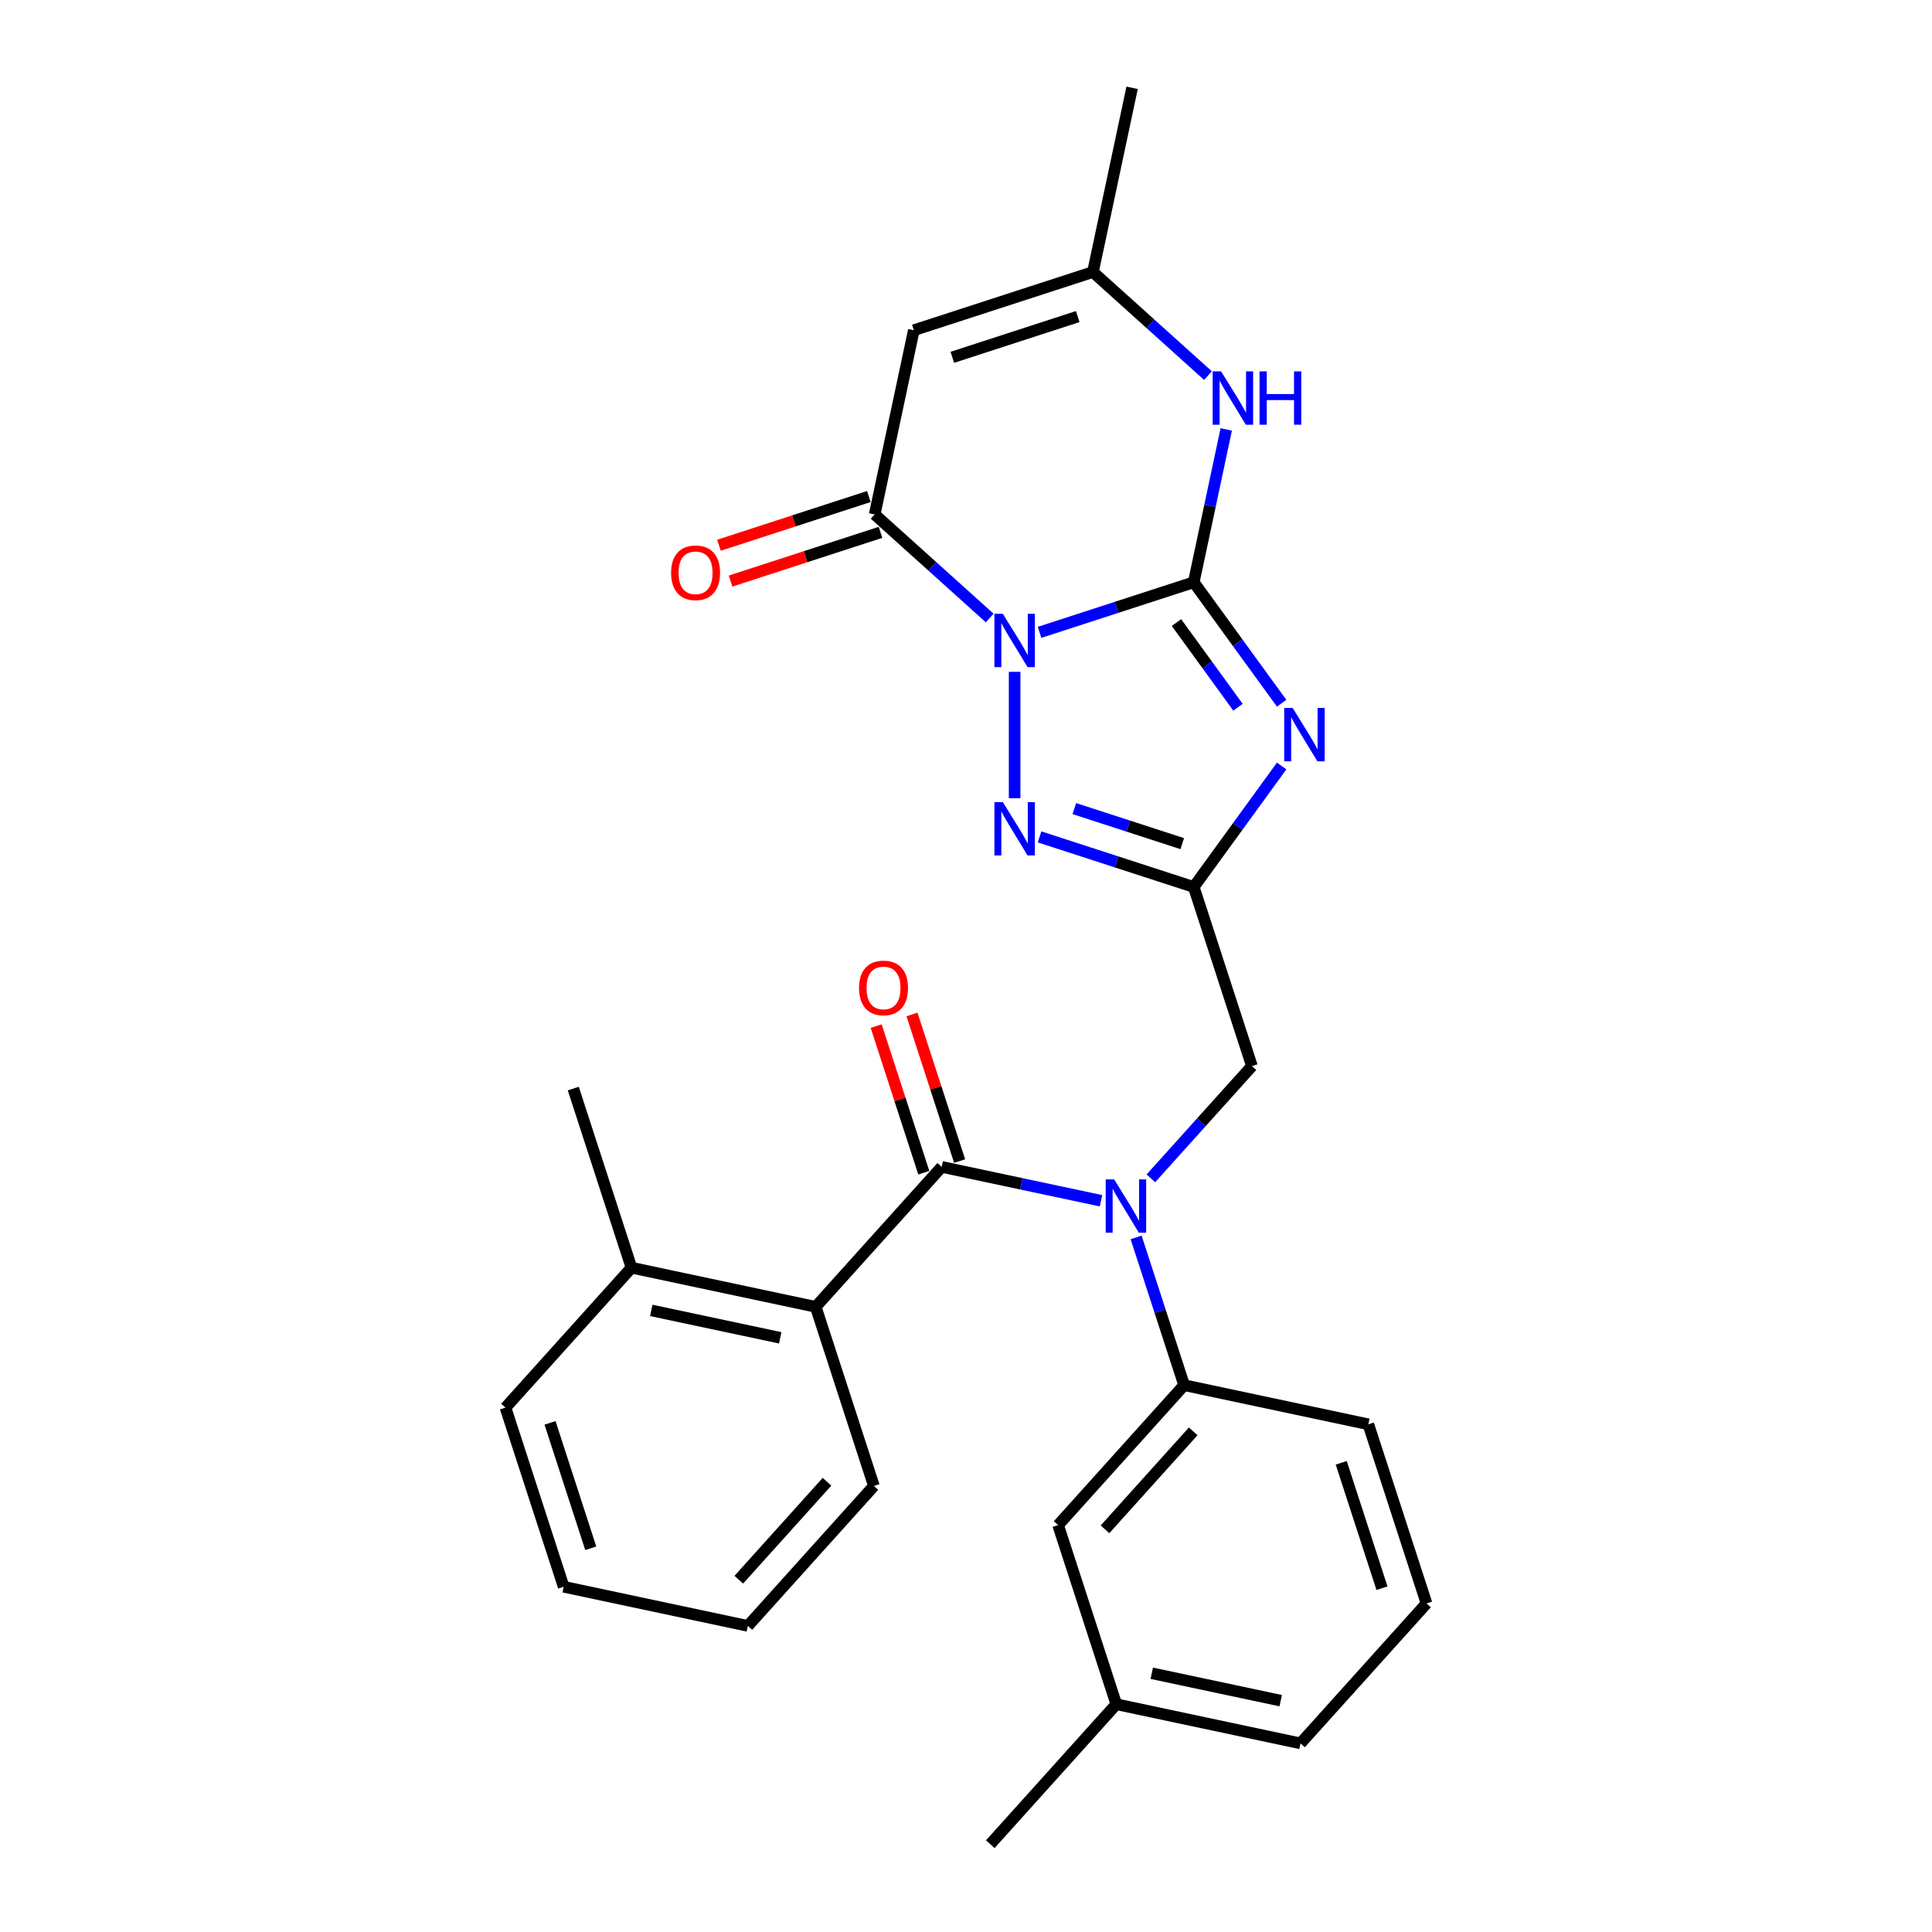<?xml version='1.0' encoding='iso-8859-1'?>
<svg version='1.1' baseProfile='full'
              xmlns='http://www.w3.org/2000/svg'
                      xmlns:rdkit='http://www.rdkit.org/xml'
                      xmlns:xlink='http://www.w3.org/1999/xlink'
                  xml:space='preserve'
width='1000px' height='1000px' viewBox='0 0 1000 1000'>
<!-- END OF HEADER -->
<rect style='opacity:1.0;fill:#FFFFFF;stroke:none' width='1000' height='1000' x='0' y='0'> </rect>
<path class='bond-0' d='M 538.079,327.306 L 577.98,314.342' style='fill:none;fill-rule:evenodd;stroke:#0000FF;stroke-width:6px;stroke-linecap:butt;stroke-linejoin:miter;stroke-opacity:1' />
<path class='bond-0' d='M 577.98,314.342 L 617.881,301.377' style='fill:none;fill-rule:evenodd;stroke:#000000;stroke-width:6px;stroke-linecap:butt;stroke-linejoin:miter;stroke-opacity:1' />
<path class='bond-3' d='M 525.173,347.74 L 525.173,413.144' style='fill:none;fill-rule:evenodd;stroke:#0000FF;stroke-width:6px;stroke-linecap:butt;stroke-linejoin:miter;stroke-opacity:1' />
<path class='bond-4' d='M 512.267,319.879 L 482.5,293.076' style='fill:none;fill-rule:evenodd;stroke:#0000FF;stroke-width:6px;stroke-linecap:butt;stroke-linejoin:miter;stroke-opacity:1' />
<path class='bond-4' d='M 482.5,293.076 L 452.733,266.274' style='fill:none;fill-rule:evenodd;stroke:#000000;stroke-width:6px;stroke-linecap:butt;stroke-linejoin:miter;stroke-opacity:1' />
<path class='bond-1' d='M 617.881,301.377 L 640.63,332.688' style='fill:none;fill-rule:evenodd;stroke:#000000;stroke-width:6px;stroke-linecap:butt;stroke-linejoin:miter;stroke-opacity:1' />
<path class='bond-1' d='M 640.63,332.688 L 663.378,363.999' style='fill:none;fill-rule:evenodd;stroke:#0000FF;stroke-width:6px;stroke-linecap:butt;stroke-linejoin:miter;stroke-opacity:1' />
<path class='bond-1' d='M 608.933,322.23 L 624.857,344.147' style='fill:none;fill-rule:evenodd;stroke:#000000;stroke-width:6px;stroke-linecap:butt;stroke-linejoin:miter;stroke-opacity:1' />
<path class='bond-1' d='M 624.857,344.147 L 640.781,366.065' style='fill:none;fill-rule:evenodd;stroke:#0000FF;stroke-width:6px;stroke-linecap:butt;stroke-linejoin:miter;stroke-opacity:1' />
<path class='bond-8' d='M 617.881,301.377 L 626.288,261.823' style='fill:none;fill-rule:evenodd;stroke:#000000;stroke-width:6px;stroke-linecap:butt;stroke-linejoin:miter;stroke-opacity:1' />
<path class='bond-8' d='M 626.288,261.823 L 634.696,222.269' style='fill:none;fill-rule:evenodd;stroke:#0000FF;stroke-width:6px;stroke-linecap:butt;stroke-linejoin:miter;stroke-opacity:1' />
<path class='bond-28' d='M 663.378,396.479 L 640.63,427.79' style='fill:none;fill-rule:evenodd;stroke:#0000FF;stroke-width:6px;stroke-linecap:butt;stroke-linejoin:miter;stroke-opacity:1' />
<path class='bond-28' d='M 640.63,427.79 L 617.881,459.101' style='fill:none;fill-rule:evenodd;stroke:#000000;stroke-width:6px;stroke-linecap:butt;stroke-linejoin:miter;stroke-opacity:1' />
<path class='bond-2' d='M 617.881,459.101 L 577.98,446.136' style='fill:none;fill-rule:evenodd;stroke:#000000;stroke-width:6px;stroke-linecap:butt;stroke-linejoin:miter;stroke-opacity:1' />
<path class='bond-2' d='M 577.98,446.136 L 538.079,433.172' style='fill:none;fill-rule:evenodd;stroke:#0000FF;stroke-width:6px;stroke-linecap:butt;stroke-linejoin:miter;stroke-opacity:1' />
<path class='bond-2' d='M 611.935,436.67 L 584.005,427.595' style='fill:none;fill-rule:evenodd;stroke:#000000;stroke-width:6px;stroke-linecap:butt;stroke-linejoin:miter;stroke-opacity:1' />
<path class='bond-2' d='M 584.005,427.595 L 556.074,418.52' style='fill:none;fill-rule:evenodd;stroke:#0000FF;stroke-width:6px;stroke-linecap:butt;stroke-linejoin:miter;stroke-opacity:1' />
<path class='bond-12' d='M 617.881,459.101 L 648.003,551.808' style='fill:none;fill-rule:evenodd;stroke:#000000;stroke-width:6px;stroke-linecap:butt;stroke-linejoin:miter;stroke-opacity:1' />
<path class='bond-7' d='M 452.733,266.274 L 473,170.925' style='fill:none;fill-rule:evenodd;stroke:#000000;stroke-width:6px;stroke-linecap:butt;stroke-linejoin:miter;stroke-opacity:1' />
<path class='bond-14' d='M 449.72,257.003 L 410.921,269.61' style='fill:none;fill-rule:evenodd;stroke:#000000;stroke-width:6px;stroke-linecap:butt;stroke-linejoin:miter;stroke-opacity:1' />
<path class='bond-14' d='M 410.921,269.61 L 372.122,282.216' style='fill:none;fill-rule:evenodd;stroke:#FF0000;stroke-width:6px;stroke-linecap:butt;stroke-linejoin:miter;stroke-opacity:1' />
<path class='bond-14' d='M 455.745,275.545 L 416.946,288.151' style='fill:none;fill-rule:evenodd;stroke:#000000;stroke-width:6px;stroke-linecap:butt;stroke-linejoin:miter;stroke-opacity:1' />
<path class='bond-14' d='M 416.946,288.151 L 378.146,300.758' style='fill:none;fill-rule:evenodd;stroke:#FF0000;stroke-width:6px;stroke-linecap:butt;stroke-linejoin:miter;stroke-opacity:1' />
<path class='bond-5' d='M 487.429,603.982 L 528.65,612.744' style='fill:none;fill-rule:evenodd;stroke:#000000;stroke-width:6px;stroke-linecap:butt;stroke-linejoin:miter;stroke-opacity:1' />
<path class='bond-5' d='M 528.65,612.744 L 569.871,621.506' style='fill:none;fill-rule:evenodd;stroke:#0000FF;stroke-width:6px;stroke-linecap:butt;stroke-linejoin:miter;stroke-opacity:1' />
<path class='bond-10' d='M 487.429,603.982 L 422.203,676.423' style='fill:none;fill-rule:evenodd;stroke:#000000;stroke-width:6px;stroke-linecap:butt;stroke-linejoin:miter;stroke-opacity:1' />
<path class='bond-13' d='M 496.7,600.97 L 484.372,563.028' style='fill:none;fill-rule:evenodd;stroke:#000000;stroke-width:6px;stroke-linecap:butt;stroke-linejoin:miter;stroke-opacity:1' />
<path class='bond-13' d='M 484.372,563.028 L 472.044,525.087' style='fill:none;fill-rule:evenodd;stroke:#FF0000;stroke-width:6px;stroke-linecap:butt;stroke-linejoin:miter;stroke-opacity:1' />
<path class='bond-13' d='M 478.158,606.994 L 465.83,569.053' style='fill:none;fill-rule:evenodd;stroke:#000000;stroke-width:6px;stroke-linecap:butt;stroke-linejoin:miter;stroke-opacity:1' />
<path class='bond-13' d='M 465.83,569.053 L 453.503,531.112' style='fill:none;fill-rule:evenodd;stroke:#FF0000;stroke-width:6px;stroke-linecap:butt;stroke-linejoin:miter;stroke-opacity:1' />
<path class='bond-6' d='M 595.684,609.915 L 621.844,580.862' style='fill:none;fill-rule:evenodd;stroke:#0000FF;stroke-width:6px;stroke-linecap:butt;stroke-linejoin:miter;stroke-opacity:1' />
<path class='bond-6' d='M 621.844,580.862 L 648.003,551.808' style='fill:none;fill-rule:evenodd;stroke:#000000;stroke-width:6px;stroke-linecap:butt;stroke-linejoin:miter;stroke-opacity:1' />
<path class='bond-11' d='M 588.054,640.489 L 600.477,678.723' style='fill:none;fill-rule:evenodd;stroke:#0000FF;stroke-width:6px;stroke-linecap:butt;stroke-linejoin:miter;stroke-opacity:1' />
<path class='bond-11' d='M 600.477,678.723 L 612.9,716.957' style='fill:none;fill-rule:evenodd;stroke:#000000;stroke-width:6px;stroke-linecap:butt;stroke-linejoin:miter;stroke-opacity:1' />
<path class='bond-9' d='M 473,170.925 L 565.707,140.803' style='fill:none;fill-rule:evenodd;stroke:#000000;stroke-width:6px;stroke-linecap:butt;stroke-linejoin:miter;stroke-opacity:1' />
<path class='bond-9' d='M 492.93,184.949 L 557.826,163.863' style='fill:none;fill-rule:evenodd;stroke:#000000;stroke-width:6px;stroke-linecap:butt;stroke-linejoin:miter;stroke-opacity:1' />
<path class='bond-29' d='M 625.242,194.408 L 595.474,167.605' style='fill:none;fill-rule:evenodd;stroke:#0000FF;stroke-width:6px;stroke-linecap:butt;stroke-linejoin:miter;stroke-opacity:1' />
<path class='bond-29' d='M 595.474,167.605 L 565.707,140.803' style='fill:none;fill-rule:evenodd;stroke:#000000;stroke-width:6px;stroke-linecap:butt;stroke-linejoin:miter;stroke-opacity:1' />
<path class='bond-20' d='M 565.707,140.803 L 585.974,45.455' style='fill:none;fill-rule:evenodd;stroke:#000000;stroke-width:6px;stroke-linecap:butt;stroke-linejoin:miter;stroke-opacity:1' />
<path class='bond-16' d='M 422.203,676.423 L 326.855,656.156' style='fill:none;fill-rule:evenodd;stroke:#000000;stroke-width:6px;stroke-linecap:butt;stroke-linejoin:miter;stroke-opacity:1' />
<path class='bond-16' d='M 403.848,692.452 L 337.104,678.265' style='fill:none;fill-rule:evenodd;stroke:#000000;stroke-width:6px;stroke-linecap:butt;stroke-linejoin:miter;stroke-opacity:1' />
<path class='bond-19' d='M 422.203,676.423 L 452.326,769.13' style='fill:none;fill-rule:evenodd;stroke:#000000;stroke-width:6px;stroke-linecap:butt;stroke-linejoin:miter;stroke-opacity:1' />
<path class='bond-15' d='M 612.9,716.957 L 547.674,789.397' style='fill:none;fill-rule:evenodd;stroke:#000000;stroke-width:6px;stroke-linecap:butt;stroke-linejoin:miter;stroke-opacity:1' />
<path class='bond-15' d='M 617.604,740.868 L 571.946,791.576' style='fill:none;fill-rule:evenodd;stroke:#000000;stroke-width:6px;stroke-linecap:butt;stroke-linejoin:miter;stroke-opacity:1' />
<path class='bond-18' d='M 612.9,716.957 L 708.248,737.223' style='fill:none;fill-rule:evenodd;stroke:#000000;stroke-width:6px;stroke-linecap:butt;stroke-linejoin:miter;stroke-opacity:1' />
<path class='bond-17' d='M 547.674,789.397 L 577.797,882.105' style='fill:none;fill-rule:evenodd;stroke:#000000;stroke-width:6px;stroke-linecap:butt;stroke-linejoin:miter;stroke-opacity:1' />
<path class='bond-22' d='M 326.855,656.156 L 296.732,563.448' style='fill:none;fill-rule:evenodd;stroke:#000000;stroke-width:6px;stroke-linecap:butt;stroke-linejoin:miter;stroke-opacity:1' />
<path class='bond-23' d='M 326.855,656.156 L 261.629,728.596' style='fill:none;fill-rule:evenodd;stroke:#000000;stroke-width:6px;stroke-linecap:butt;stroke-linejoin:miter;stroke-opacity:1' />
<path class='bond-25' d='M 577.797,882.105 L 512.571,954.545' style='fill:none;fill-rule:evenodd;stroke:#000000;stroke-width:6px;stroke-linecap:butt;stroke-linejoin:miter;stroke-opacity:1' />
<path class='bond-30' d='M 577.797,882.105 L 673.145,902.372' style='fill:none;fill-rule:evenodd;stroke:#000000;stroke-width:6px;stroke-linecap:butt;stroke-linejoin:miter;stroke-opacity:1' />
<path class='bond-30' d='M 596.152,866.075 L 662.896,880.262' style='fill:none;fill-rule:evenodd;stroke:#000000;stroke-width:6px;stroke-linecap:butt;stroke-linejoin:miter;stroke-opacity:1' />
<path class='bond-21' d='M 708.248,737.223 L 738.371,829.931' style='fill:none;fill-rule:evenodd;stroke:#000000;stroke-width:6px;stroke-linecap:butt;stroke-linejoin:miter;stroke-opacity:1' />
<path class='bond-21' d='M 694.225,757.154 L 715.311,822.049' style='fill:none;fill-rule:evenodd;stroke:#000000;stroke-width:6px;stroke-linecap:butt;stroke-linejoin:miter;stroke-opacity:1' />
<path class='bond-26' d='M 452.326,769.13 L 387.1,841.571' style='fill:none;fill-rule:evenodd;stroke:#000000;stroke-width:6px;stroke-linecap:butt;stroke-linejoin:miter;stroke-opacity:1' />
<path class='bond-26' d='M 428.054,766.951 L 382.396,817.66' style='fill:none;fill-rule:evenodd;stroke:#000000;stroke-width:6px;stroke-linecap:butt;stroke-linejoin:miter;stroke-opacity:1' />
<path class='bond-24' d='M 738.371,829.931 L 673.145,902.372' style='fill:none;fill-rule:evenodd;stroke:#000000;stroke-width:6px;stroke-linecap:butt;stroke-linejoin:miter;stroke-opacity:1' />
<path class='bond-31' d='M 261.629,728.596 L 291.752,821.304' style='fill:none;fill-rule:evenodd;stroke:#000000;stroke-width:6px;stroke-linecap:butt;stroke-linejoin:miter;stroke-opacity:1' />
<path class='bond-31' d='M 284.689,736.478 L 305.775,801.373' style='fill:none;fill-rule:evenodd;stroke:#000000;stroke-width:6px;stroke-linecap:butt;stroke-linejoin:miter;stroke-opacity:1' />
<path class='bond-27' d='M 387.1,841.571 L 291.752,821.304' style='fill:none;fill-rule:evenodd;stroke:#000000;stroke-width:6px;stroke-linecap:butt;stroke-linejoin:miter;stroke-opacity:1' />
<path  class='atom-0' d='M 519.071 317.697
L 528.117 332.319
Q 529.014 333.761, 530.457 336.374
Q 531.899 338.986, 531.977 339.142
L 531.977 317.697
L 535.642 317.697
L 535.642 345.303
L 531.86 345.303
L 522.151 329.316
Q 521.021 327.445, 519.812 325.3
Q 518.642 323.156, 518.291 322.493
L 518.291 345.303
L 514.704 345.303
L 514.704 317.697
L 519.071 317.697
' fill='#0000FF'/>
<path  class='atom-2' d='M 669.075 366.436
L 678.121 381.058
Q 679.018 382.5, 680.461 385.113
Q 681.903 387.725, 681.981 387.881
L 681.981 366.436
L 685.647 366.436
L 685.647 394.042
L 681.864 394.042
L 672.155 378.055
Q 671.025 376.184, 669.816 374.039
Q 668.646 371.895, 668.295 371.232
L 668.295 394.042
L 664.708 394.042
L 664.708 366.436
L 669.075 366.436
' fill='#0000FF'/>
<path  class='atom-4' d='M 519.071 415.175
L 528.117 429.797
Q 529.014 431.24, 530.457 433.852
Q 531.899 436.465, 531.977 436.621
L 531.977 415.175
L 535.642 415.175
L 535.642 442.781
L 531.86 442.781
L 522.151 426.795
Q 521.021 424.923, 519.812 422.779
Q 518.642 420.634, 518.291 419.971
L 518.291 442.781
L 514.704 442.781
L 514.704 415.175
L 519.071 415.175
' fill='#0000FF'/>
<path  class='atom-7' d='M 576.675 610.446
L 585.721 625.068
Q 586.618 626.51, 588.061 629.123
Q 589.504 631.735, 589.582 631.891
L 589.582 610.446
L 593.247 610.446
L 593.247 638.052
L 589.465 638.052
L 579.756 622.065
Q 578.625 620.194, 577.416 618.049
Q 576.246 615.905, 575.896 615.242
L 575.896 638.052
L 572.308 638.052
L 572.308 610.446
L 576.675 610.446
' fill='#0000FF'/>
<path  class='atom-9' d='M 632.046 192.226
L 641.092 206.848
Q 641.988 208.29, 643.431 210.903
Q 644.874 213.515, 644.952 213.671
L 644.952 192.226
L 648.617 192.226
L 648.617 219.832
L 644.835 219.832
L 635.126 203.845
Q 633.995 201.974, 632.786 199.829
Q 631.617 197.685, 631.266 197.022
L 631.266 219.832
L 627.679 219.832
L 627.679 192.226
L 632.046 192.226
' fill='#0000FF'/>
<path  class='atom-9' d='M 651.931 192.226
L 655.674 192.226
L 655.674 203.962
L 669.789 203.962
L 669.789 192.226
L 673.533 192.226
L 673.533 219.832
L 669.789 219.832
L 669.789 207.082
L 655.674 207.082
L 655.674 219.832
L 651.931 219.832
L 651.931 192.226
' fill='#0000FF'/>
<path  class='atom-14' d='M 444.634 511.352
Q 444.634 504.724, 447.91 501.02
Q 451.185 497.316, 457.307 497.316
Q 463.428 497.316, 466.704 501.02
Q 469.979 504.724, 469.979 511.352
Q 469.979 518.059, 466.665 521.88
Q 463.35 525.662, 457.307 525.662
Q 451.224 525.662, 447.91 521.88
Q 444.634 518.098, 444.634 511.352
M 457.307 522.543
Q 461.518 522.543, 463.779 519.736
Q 466.08 516.889, 466.08 511.352
Q 466.08 505.933, 463.779 503.203
Q 461.518 500.435, 457.307 500.435
Q 453.096 500.435, 450.795 503.164
Q 448.534 505.894, 448.534 511.352
Q 448.534 516.928, 450.795 519.736
Q 453.096 522.543, 457.307 522.543
' fill='#FF0000'/>
<path  class='atom-15' d='M 347.353 296.474
Q 347.353 289.846, 350.628 286.142
Q 353.903 282.437, 360.025 282.437
Q 366.147 282.437, 369.422 286.142
Q 372.697 289.846, 372.697 296.474
Q 372.697 303.181, 369.383 307.002
Q 366.069 310.784, 360.025 310.784
Q 353.942 310.784, 350.628 307.002
Q 347.353 303.22, 347.353 296.474
M 360.025 307.665
Q 364.236 307.665, 366.498 304.857
Q 368.798 302.011, 368.798 296.474
Q 368.798 291.055, 366.498 288.325
Q 364.236 285.557, 360.025 285.557
Q 355.814 285.557, 353.513 288.286
Q 351.252 291.016, 351.252 296.474
Q 351.252 302.05, 353.513 304.857
Q 355.814 307.665, 360.025 307.665
' fill='#FF0000'/>
</svg>
